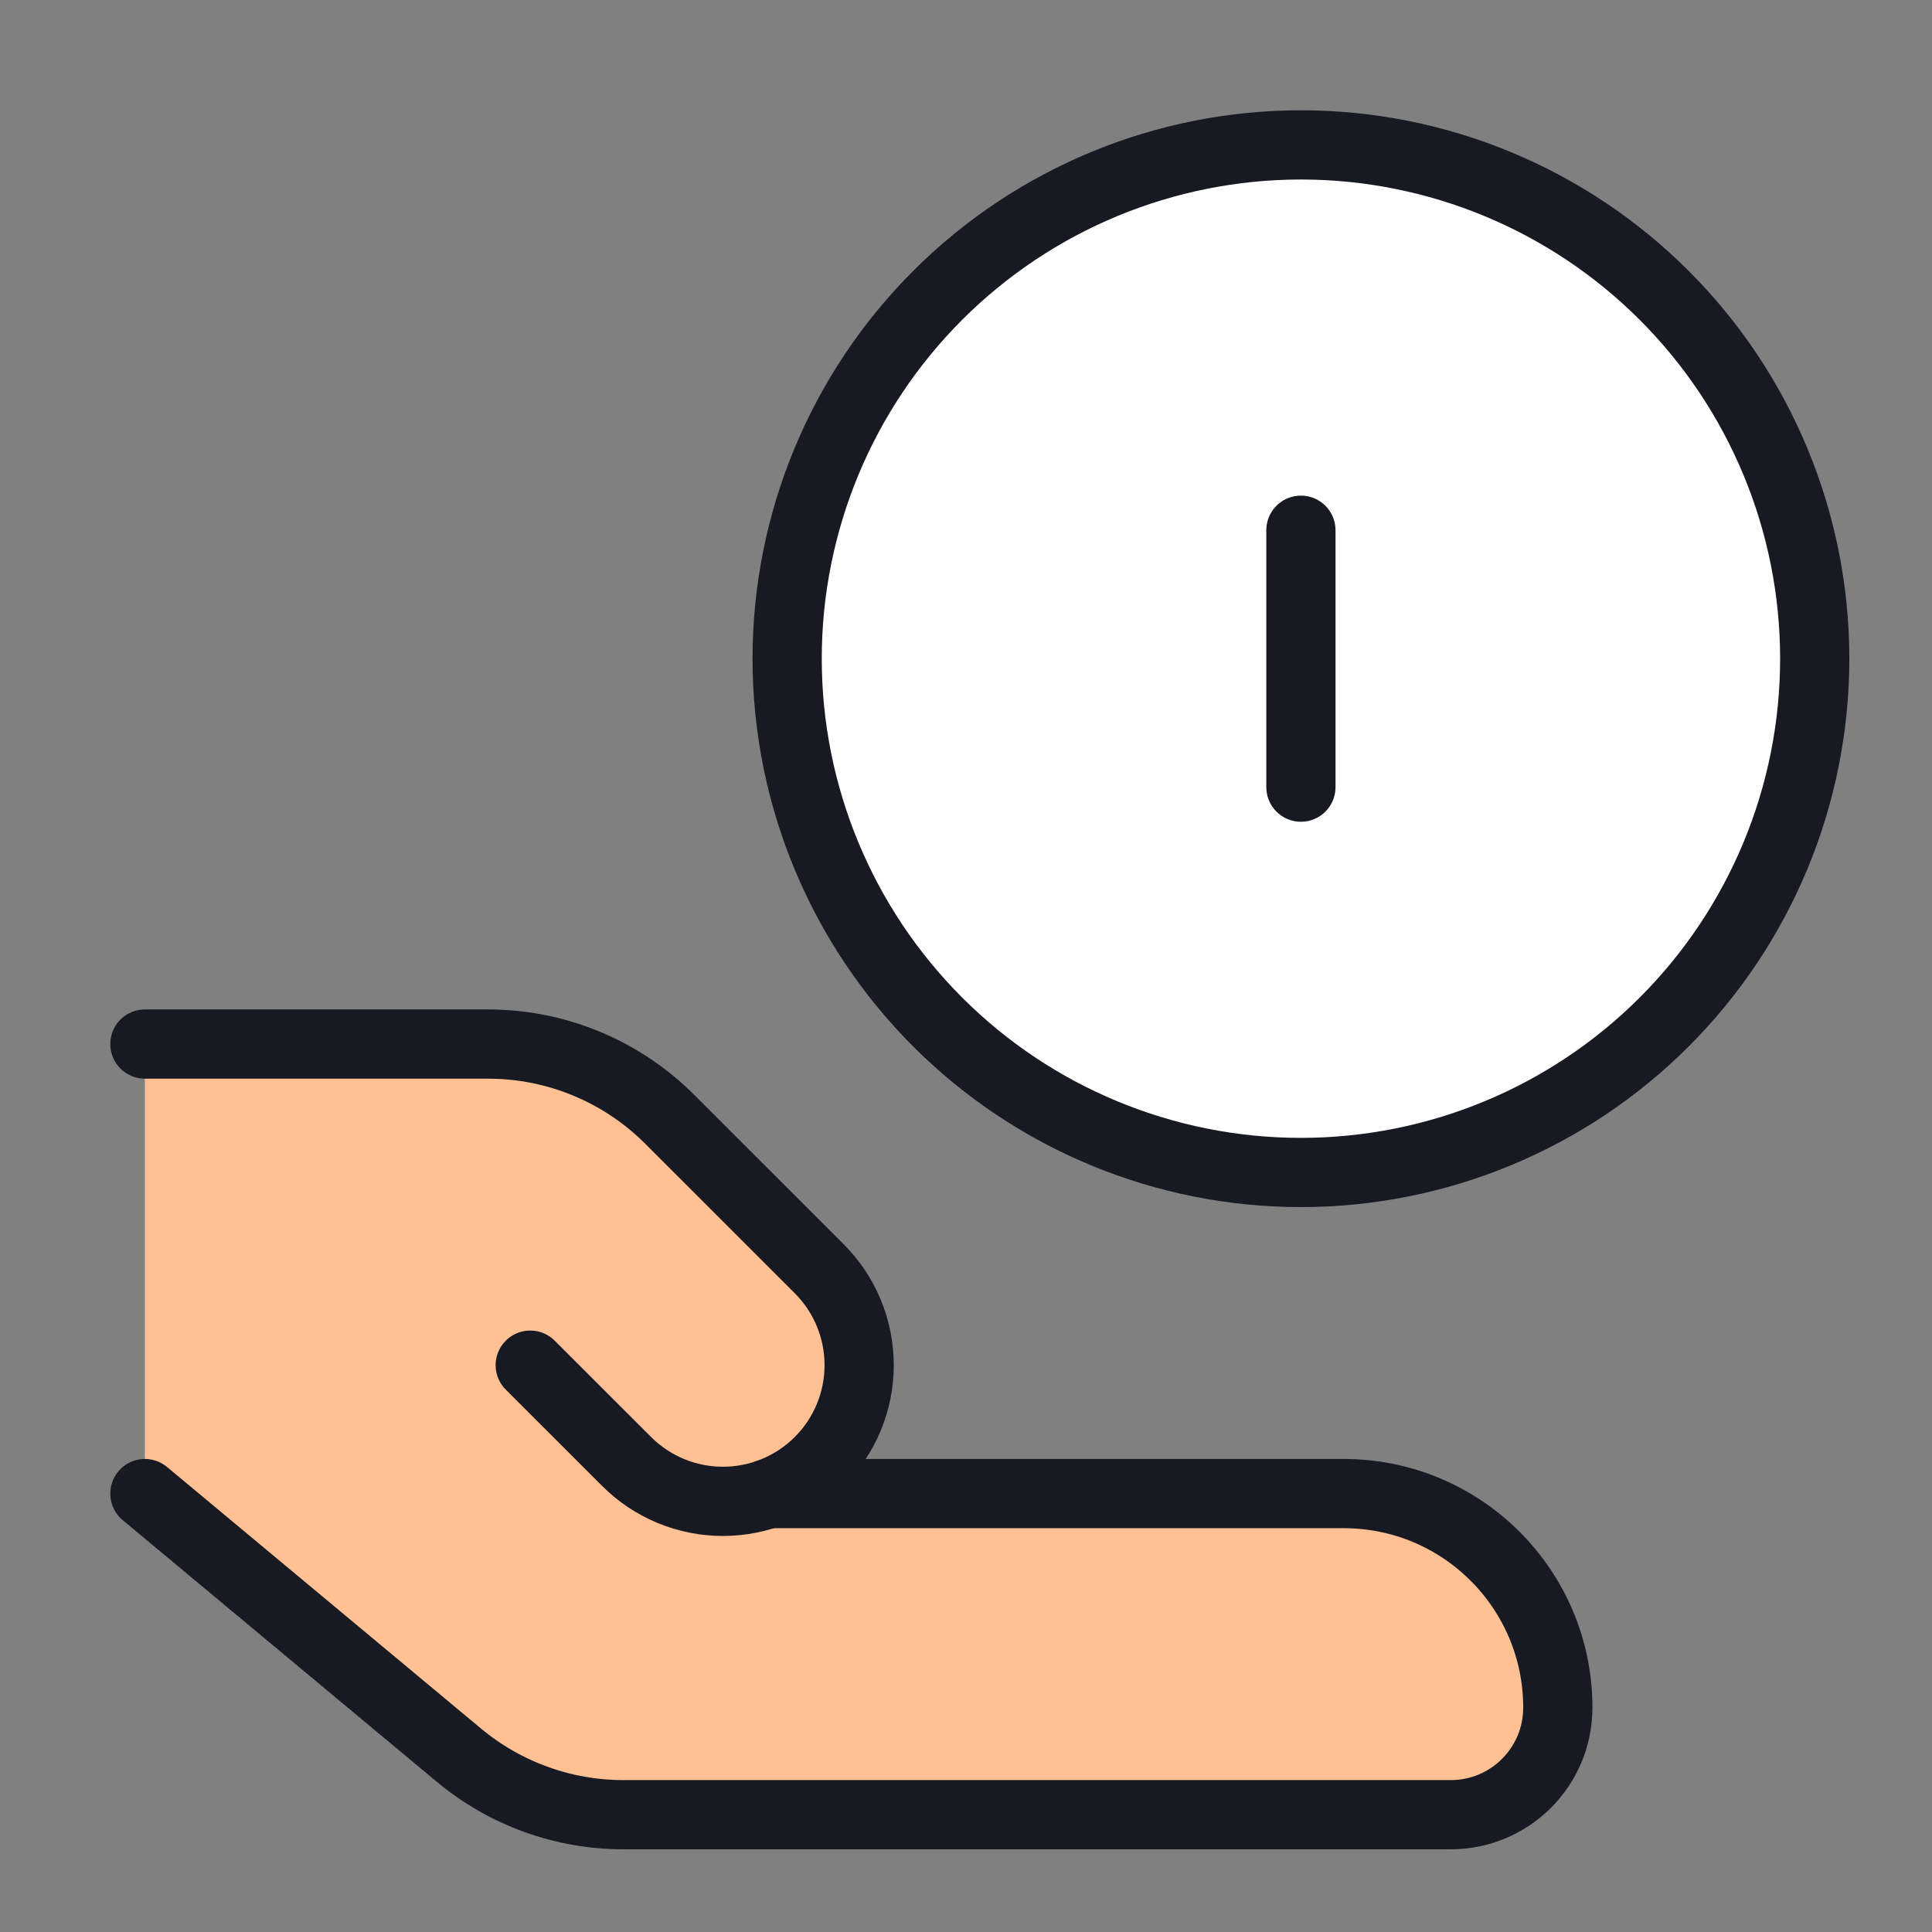 <svg width="40" height="40" viewBox="0 0 40 40" fill="none" xmlns="http://www.w3.org/2000/svg">
<rect x="0" y="0" width="40" height="40" fill="#808080" stroke="none"/>
<path d="M9.499 36.338L3 30.923V21.616H10.106C11.516 21.616 12.869 22.176 13.866 23.174L16.962 26.269C17.299 26.606 17.546 27.023 17.678 27.48C17.811 27.938 17.825 28.422 17.72 28.887C17.615 29.352 17.393 29.782 17.077 30.139C16.76 30.495 16.358 30.765 15.908 30.923H27.822C30.269 30.923 32.253 32.907 32.253 35.354C32.253 36.577 31.261 37.572 30.038 37.572H12.903C11.659 37.571 10.455 37.134 9.499 36.338Z" fill="#FFC093"/>
<path d="M26.934 24.275C29.755 24.275 32.461 23.154 34.456 21.159C36.451 19.164 37.572 16.459 37.572 13.637C37.572 10.816 36.451 8.111 34.456 6.116C32.461 4.121 29.755 3 26.934 3C24.113 3 21.407 4.121 19.413 6.116C17.418 8.111 16.297 10.816 16.297 13.637C16.297 16.459 17.418 19.164 19.413 21.159C21.407 23.154 24.113 24.275 26.934 24.275Z" fill="white"/>
<path d="M26.934 24.275C29.755 24.275 32.461 23.154 34.456 21.159C36.451 19.164 37.572 16.459 37.572 13.637C37.572 10.816 36.451 8.111 34.456 6.116C32.461 4.121 29.755 3 26.934 3C24.113 3 21.407 4.121 19.413 6.116C17.418 8.111 16.297 10.816 16.297 13.637C16.297 16.459 17.418 19.164 19.413 21.159C21.407 23.154 24.113 24.275 26.934 24.275Z" stroke="#171923" stroke-width="1.433" stroke-linecap="round" stroke-linejoin="round"/>
<path d="M26.934 16.297V10.978" stroke="#171923" stroke-width="1.433" stroke-linecap="round" stroke-linejoin="round"/>
<path d="M3 30.923L9.499 36.337C10.455 37.134 11.659 37.571 12.903 37.571H30.038C31.261 37.571 32.253 36.58 32.253 35.354C32.253 32.907 30.269 30.923 27.82 30.923H15.908" stroke="#171923" stroke-width="1.433" stroke-linecap="round" stroke-linejoin="round"/>
<path d="M10.978 28.264L12.973 30.258C13.502 30.787 14.219 31.084 14.967 31.084C15.715 31.084 16.433 30.787 16.962 30.258C17.491 29.729 17.788 29.012 17.788 28.264C17.788 27.516 17.491 26.798 16.962 26.269L13.866 23.174C12.869 22.176 11.516 21.616 10.106 21.616H3" stroke="#171923" stroke-width="1.433" stroke-linecap="round" stroke-linejoin="round"/>
</svg>

